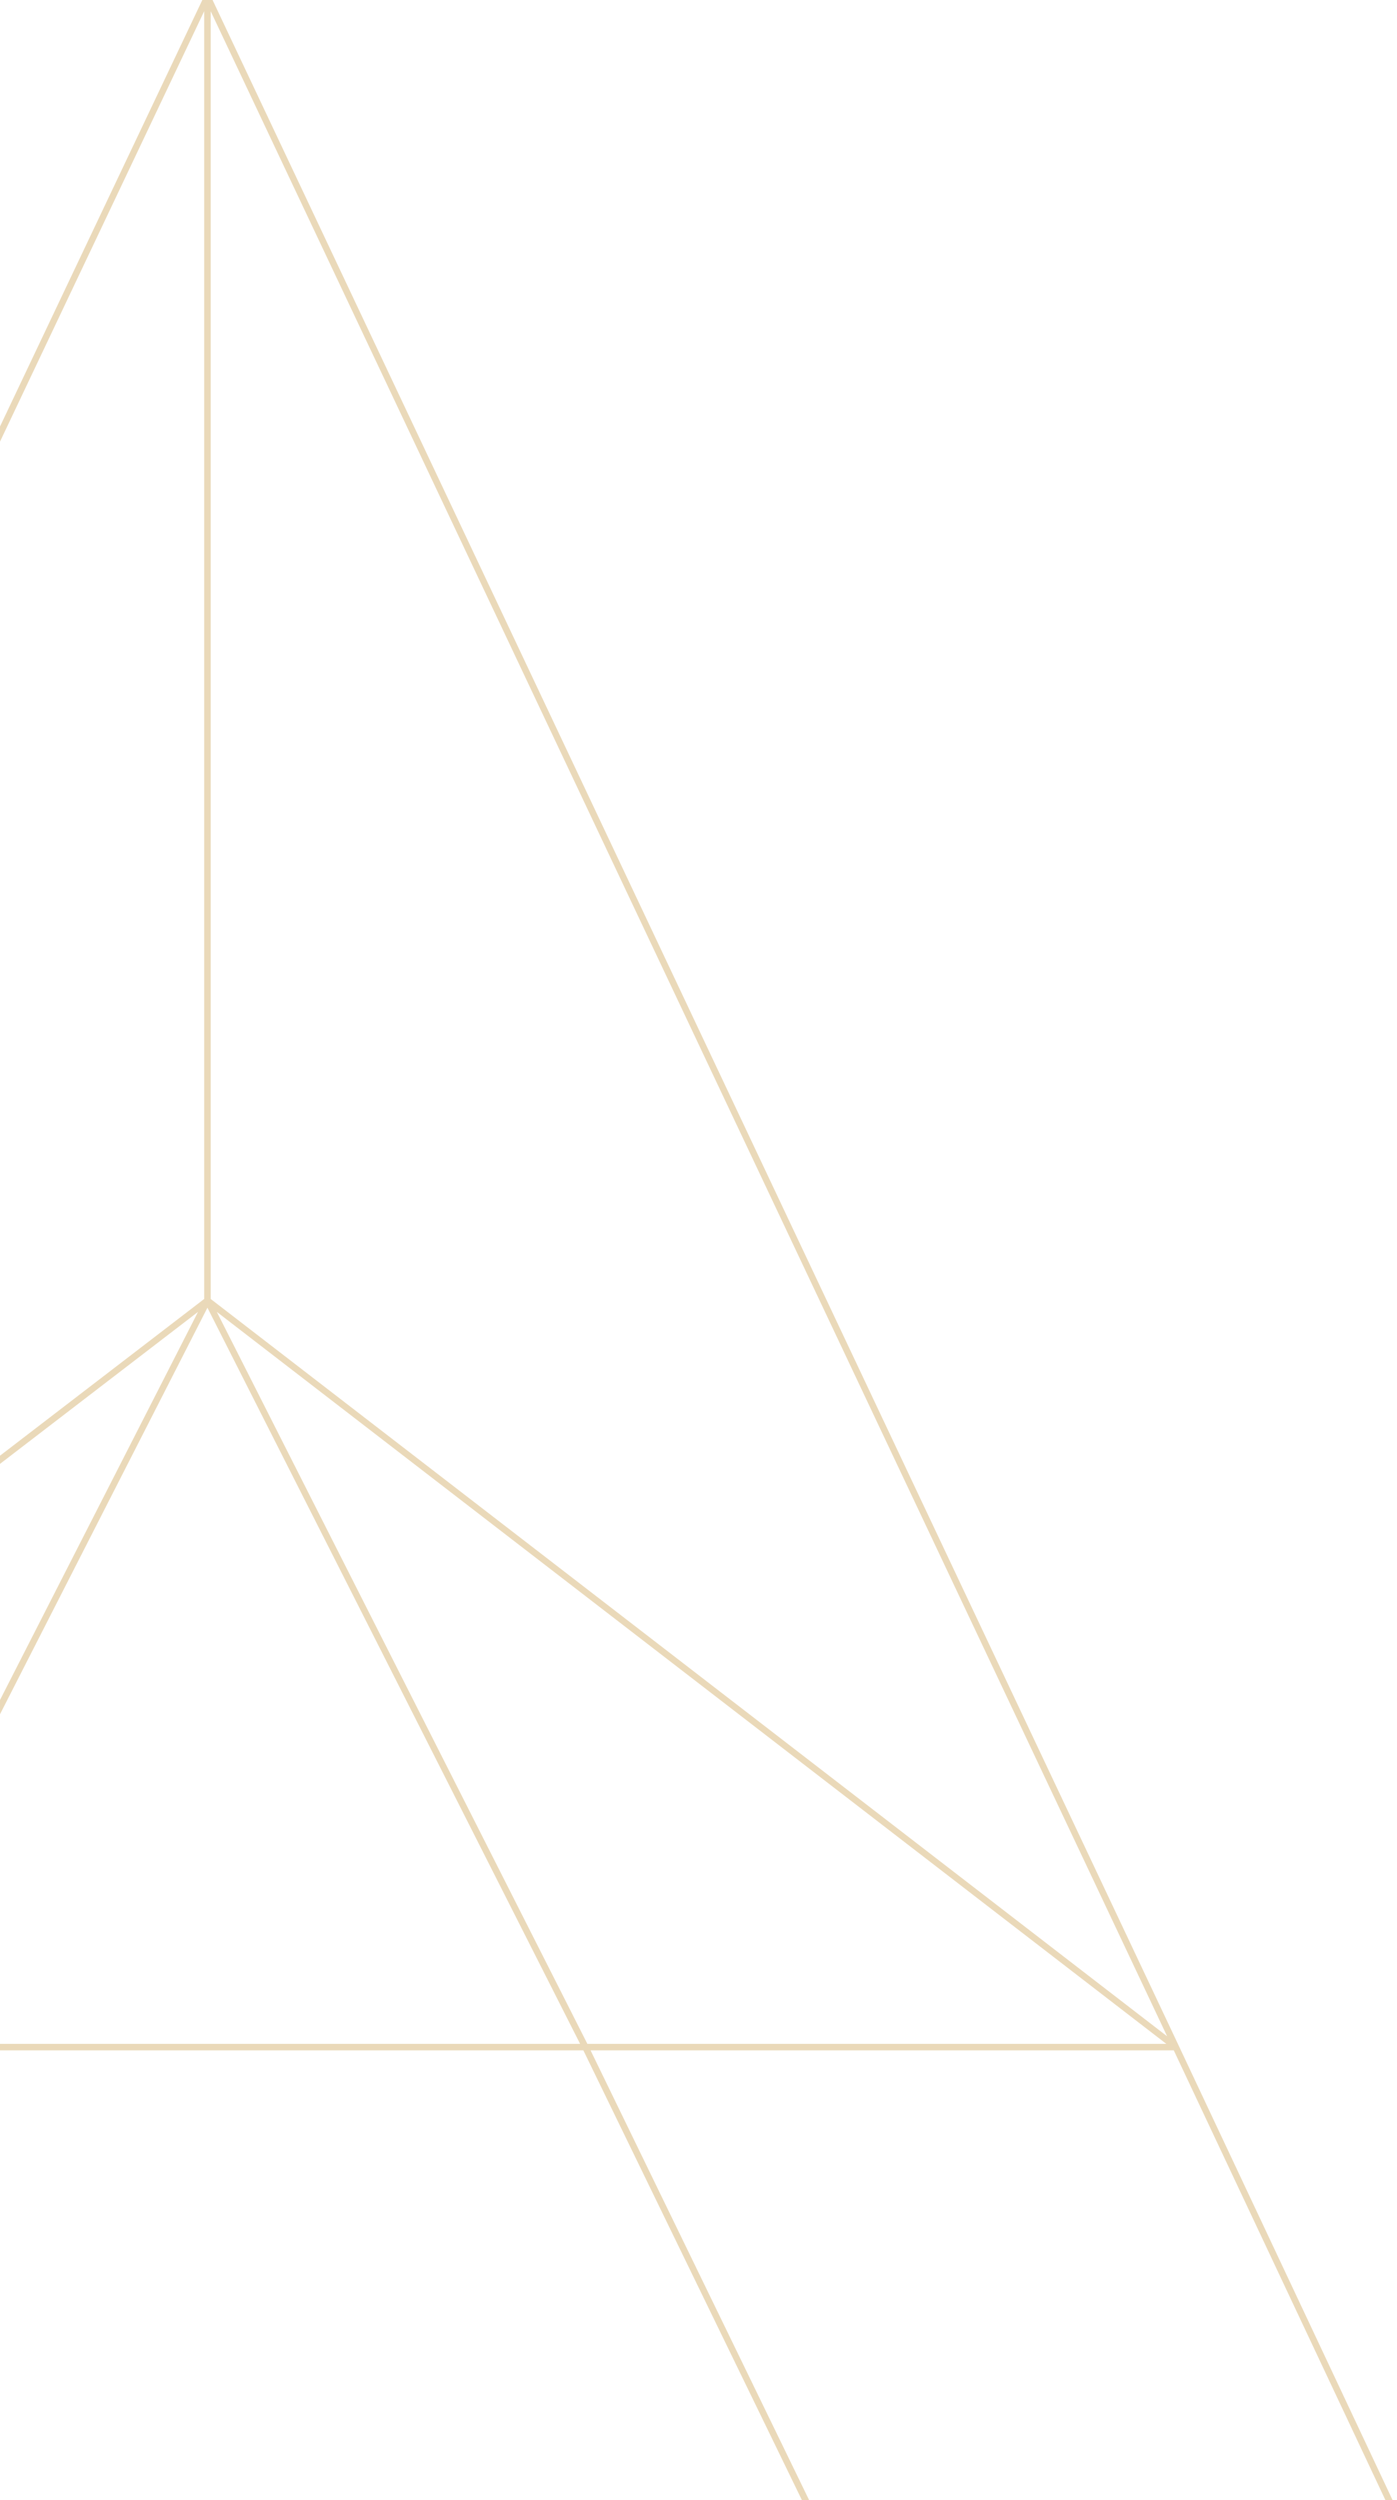 <svg width="431" height="771" viewBox="0 0 431 771" fill="none" xmlns="http://www.w3.org/2000/svg">
<path d="M-236.055 631.304L-300 772L-120.95 772M-236.055 631.304L64 -1M-236.055 631.304L64 401.076M-236.055 631.304L-53.516 631.304M64 -1V401.076M64 -1L362.761 631.304M64 401.076L362.761 631.304M64 401.076L180.6 631.304M64 401.076L-53.516 631.304M362.761 631.304L429 772L249 772M362.761 631.304L180.6 631.304M-53.516 631.304L180.6 631.304M-53.516 631.304L-120.95 772M180.6 631.304L249 772M249 772L-120.95 772" stroke="#EAD9B9" stroke-width="2"/>
</svg>
